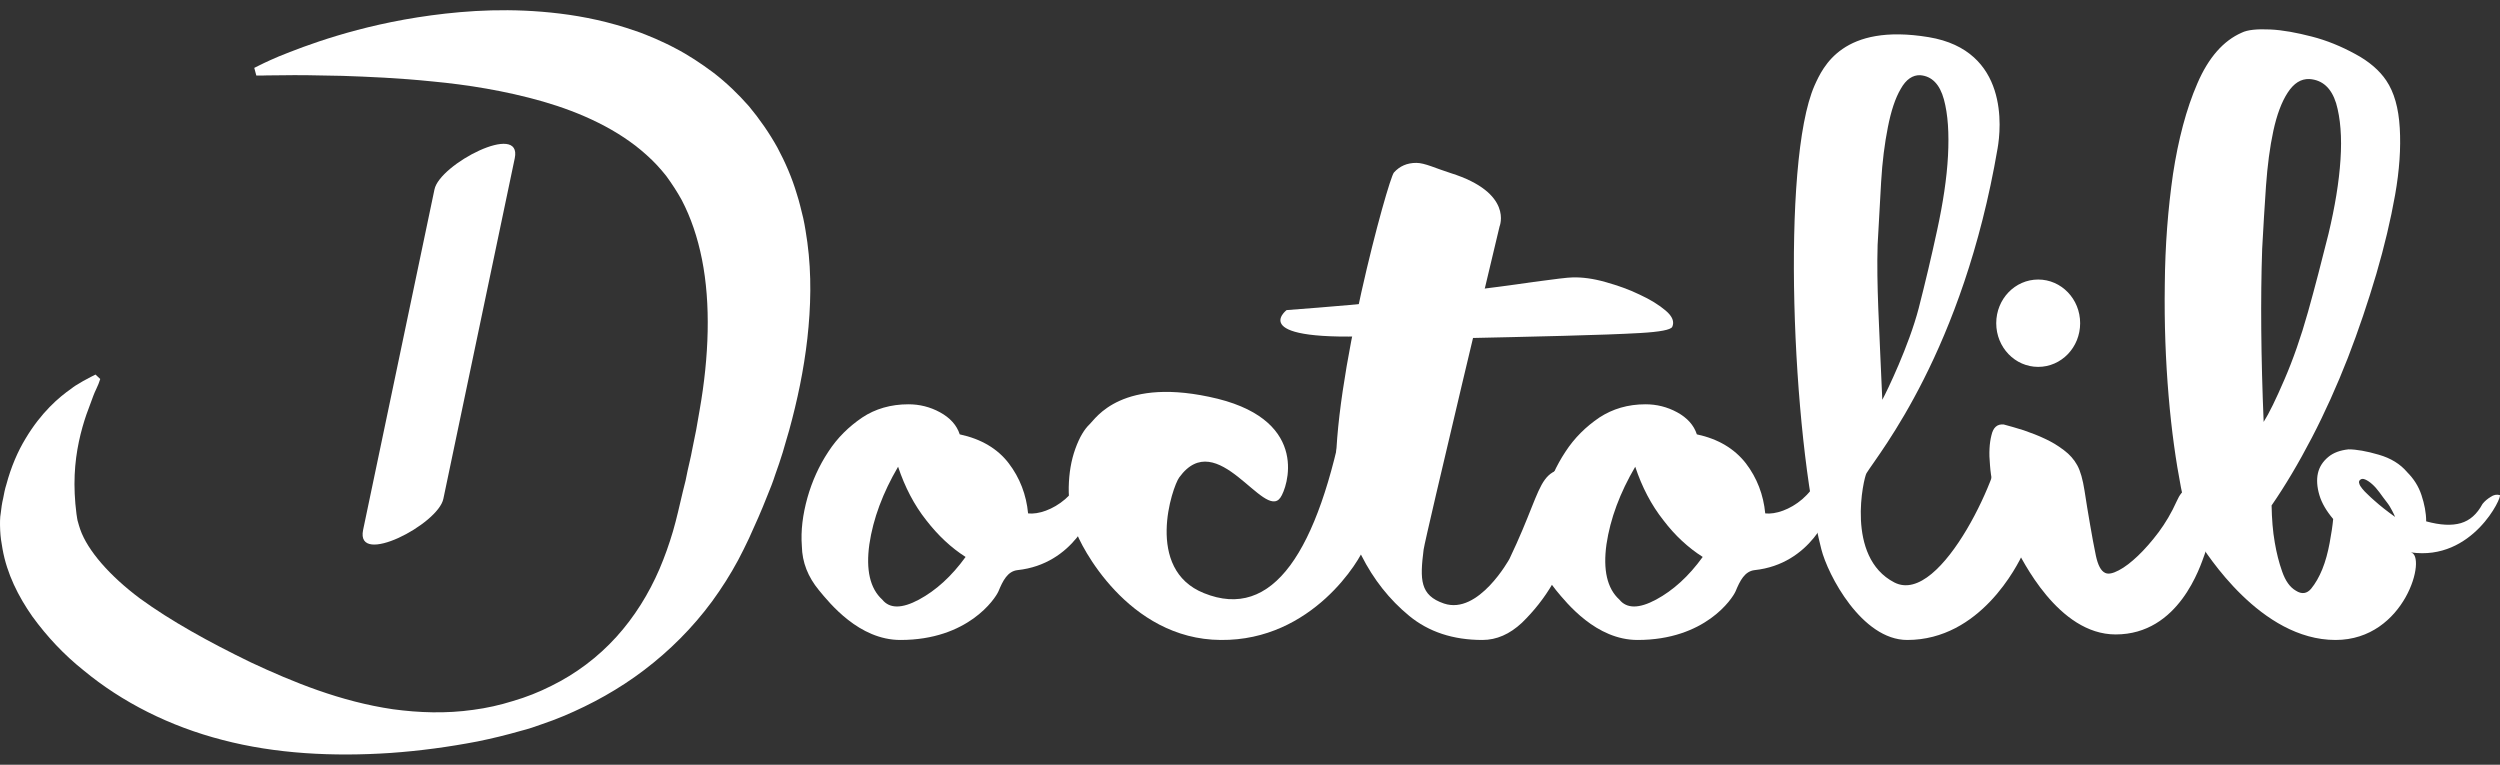 <svg width="85" height="26" viewBox="0 0 85 26" fill="none" xmlns="http://www.w3.org/2000/svg">
<rect x="0" y="0" width="85" height="26" fill="#333333" stroke="none"/>
<g id="Group 4170">
<path id="Vector" d="M43.536 16.916C42.983 17.727 41.385 14.456 40.095 16.231C39.859 16.549 38.907 19.357 40.935 20.167C43.27 21.113 44.816 18.788 45.737 13.925C45.789 13.684 45.758 16.569 45.891 16.482C46.024 16.395 46.157 16.385 46.301 16.443C46.444 16.501 46.557 16.617 46.628 16.781C46.71 16.945 46.731 17.177 46.71 17.456C46.649 17.765 46.546 18.141 46.403 18.576C46.26 19.019 44.621 21.788 41.508 21.759C38.334 21.74 36.716 18.518 36.562 18.016C36.408 17.514 36.327 17.032 36.337 16.559C36.347 16.086 36.419 15.652 36.562 15.257C36.705 14.861 36.869 14.591 37.054 14.417C37.238 14.253 38.129 12.758 41.406 13.559C44.56 14.35 43.761 16.598 43.536 16.916Z" fill="white"/>
<path id="Vector_2" d="M50.985 7.7C50.985 7.7 48.462 18.259 48.403 18.686C48.275 19.707 48.275 20.242 49.096 20.52C50.272 20.917 51.321 19.003 51.321 19.003C52.735 16.048 52.082 15.81 54.426 15.899C54.753 15.909 53.734 17.149 53.704 17.436C53.675 17.585 53.596 17.892 53.447 18.368C53.299 18.844 53.081 19.33 52.794 19.836C52.508 20.332 52.152 20.778 51.746 21.174C51.331 21.561 50.886 21.759 50.401 21.759C49.402 21.759 48.571 21.482 47.909 20.936C47.246 20.391 46.702 19.707 46.287 18.884C45.871 18.061 45.466 17.139 45.426 16.247C45.298 13.024 47.197 6.083 47.394 5.865C47.592 5.647 47.839 5.538 48.156 5.538C48.443 5.538 48.819 5.726 49.323 5.885C51.469 6.559 50.985 7.7 50.985 7.7ZM74.009 17.04C74.197 16.604 74.474 16.465 74.83 16.633C75.186 16.802 75.325 17.159 75.246 17.694C75.196 18.061 75.107 18.448 74.959 18.844C74.811 19.251 74.088 21.571 71.932 21.571C69.974 21.571 68.748 19.013 68.51 18.567C68.283 18.15 68.095 17.694 67.937 17.189C67.788 16.693 67.689 16.237 67.66 15.82C67.62 15.404 67.64 15.067 67.709 14.799C67.769 14.531 67.907 14.412 68.125 14.432C68.322 14.482 68.55 14.551 68.807 14.63C69.064 14.72 69.302 14.809 69.529 14.918C69.766 15.027 69.974 15.156 70.172 15.305C70.37 15.453 70.518 15.622 70.627 15.82C70.736 16.018 70.815 16.306 70.874 16.683C70.933 17.06 70.993 17.446 71.062 17.833C71.131 18.22 71.191 18.577 71.26 18.894C71.329 19.211 71.428 19.41 71.576 19.479C71.685 19.529 71.834 19.499 72.041 19.39C72.249 19.281 72.466 19.112 72.694 18.894C72.921 18.676 73.159 18.408 73.396 18.091C73.624 17.783 73.831 17.436 74.009 17.04Z" fill="white"/>
<path id="Vector_3" d="M43.745 10.543C45.182 10.435 46.579 10.319 47.945 10.163C49.312 10.017 48.295 10.085 49.392 9.949C50.49 9.812 51.407 9.695 52.126 9.588C52.854 9.491 53.303 9.432 53.473 9.432C53.792 9.423 54.171 9.471 54.58 9.588C54.999 9.705 55.388 9.841 55.748 10.017C56.107 10.182 56.406 10.367 56.635 10.562C56.865 10.757 56.935 10.942 56.855 11.117C56.795 11.214 56.446 11.283 55.777 11.322C55.119 11.36 54.241 11.39 53.144 11.419C52.046 11.448 50.779 11.477 49.342 11.507C47.906 11.536 51.757 11.175 47.028 11.409C42.288 11.652 43.745 10.543 43.745 10.543ZM30.885 13.746C31.264 13.746 31.623 13.834 31.962 14.019C32.301 14.204 32.531 14.457 32.631 14.768C33.359 14.924 33.918 15.255 34.297 15.752C34.676 16.248 34.895 16.823 34.955 17.456C35.644 17.534 36.961 16.794 36.961 15.333C36.961 15.021 37.33 16.278 37.2 17.173C37.17 17.407 36.512 19.179 34.596 19.384C34.257 19.423 34.097 19.744 33.948 20.104C33.838 20.357 32.91 21.759 30.615 21.759C29.209 21.759 28.211 20.513 27.842 20.065C27.473 19.617 27.273 19.121 27.263 18.566C27.223 18.04 27.293 17.495 27.453 16.92C27.612 16.355 27.852 15.83 28.161 15.362C28.47 14.885 28.859 14.505 29.318 14.194C29.757 13.902 30.286 13.746 30.885 13.746ZM29.997 20.387C30.246 20.698 30.665 20.698 31.244 20.387C31.823 20.075 32.351 19.598 32.83 18.936C32.341 18.624 31.902 18.215 31.493 17.689C31.084 17.173 30.765 16.56 30.535 15.869C30.017 16.755 29.687 17.631 29.558 18.507C29.438 19.374 29.578 20.007 29.997 20.387ZM55.947 13.746C56.326 13.746 56.685 13.834 57.025 14.019C57.364 14.204 57.593 14.457 57.693 14.768C58.421 14.924 58.97 15.255 59.359 15.752C59.738 16.248 59.958 16.823 60.018 17.456C60.706 17.534 62.023 16.794 62.023 15.333C62.023 15.021 62.392 16.278 62.263 17.173C62.233 17.407 61.574 19.179 59.658 19.384C59.319 19.423 59.16 19.744 59.01 20.104C58.9 20.357 57.972 21.759 55.678 21.759C54.271 21.759 53.273 20.513 52.904 20.065C52.535 19.617 52.335 19.121 52.325 18.566C52.295 18.04 52.355 17.495 52.515 16.92C52.675 16.355 52.914 15.83 53.223 15.362C53.533 14.885 53.922 14.505 54.381 14.194C54.83 13.902 55.348 13.746 55.947 13.746ZM55.059 20.387C55.309 20.698 55.727 20.698 56.306 20.387C56.885 20.075 57.414 19.598 57.892 18.936C57.404 18.624 56.955 18.215 56.556 17.689C56.147 17.173 55.827 16.56 55.598 15.869C55.079 16.755 54.75 17.631 54.62 18.507C54.5 19.374 54.64 20.007 55.059 20.387Z" fill="white"/>
<path id="Vector_4" d="M69.185 16.793C68.965 16.643 67.968 14.375 68.038 14.907C68.157 15.78 66.023 20.636 64.407 19.803C62.732 18.94 63.37 16.232 63.46 16.091C63.889 15.399 66.741 11.938 67.918 5.045C68.038 4.363 68.307 1.714 65.574 1.263C62.652 0.781 61.984 2.266 61.694 2.908C60.547 5.517 60.936 14.787 61.924 18.669C62.143 19.542 63.3 21.759 64.846 21.759C67.329 21.759 68.596 19.221 68.786 18.81C68.975 18.398 69.155 17.997 69.304 17.606C69.454 17.215 69.404 16.944 69.185 16.793ZM63.839 8.326C63.879 7.603 63.919 6.891 63.958 6.189C63.998 5.497 64.078 4.875 64.188 4.323C64.297 3.771 64.437 3.34 64.627 3.019C64.806 2.697 65.036 2.547 65.285 2.557C65.684 2.587 65.953 2.868 66.093 3.38C66.232 3.891 66.272 4.533 66.232 5.296C66.192 6.058 66.063 6.901 65.863 7.824C65.664 8.747 65.454 9.63 65.235 10.483C64.906 11.747 64.158 13.302 63.998 13.593C63.889 11.005 63.799 9.7 63.839 8.326ZM84.993 16.833C84.893 16.803 84.784 16.823 84.684 16.894C84.584 16.954 84.484 17.034 84.405 17.134C84.215 17.486 83.976 17.696 83.667 17.787C83.357 17.877 82.969 17.857 82.49 17.726C82.49 17.435 82.43 17.134 82.33 16.833C82.23 16.532 82.071 16.282 81.841 16.051C81.612 15.78 81.293 15.579 80.874 15.459C80.465 15.339 80.116 15.278 79.847 15.278C79.567 15.309 79.338 15.389 79.159 15.539C78.979 15.69 78.859 15.87 78.809 16.091C78.76 16.312 78.779 16.563 78.859 16.833C78.939 17.104 79.099 17.375 79.328 17.646C79.308 17.867 79.268 18.138 79.208 18.459C79.148 18.78 79.069 19.081 78.959 19.352C78.849 19.622 78.72 19.843 78.58 20.014C78.44 20.184 78.261 20.214 78.061 20.084C77.852 19.964 77.702 19.743 77.593 19.432C77.483 19.121 77.403 18.8 77.343 18.449C77.273 18.057 77.243 17.636 77.234 17.185C77.692 16.522 78.151 15.75 78.6 14.887C79.049 14.024 79.458 13.111 79.827 12.168C80.196 11.215 80.515 10.262 80.794 9.319C81.073 8.366 81.283 7.473 81.433 6.63C81.582 5.788 81.632 5.035 81.592 4.353C81.552 3.671 81.403 3.139 81.133 2.738C80.904 2.396 80.545 2.085 80.076 1.835C79.597 1.574 79.109 1.373 78.6 1.243C78.091 1.112 77.623 1.022 77.184 1.002C76.745 0.982 76.416 1.012 76.216 1.112C75.598 1.383 75.089 1.955 74.71 2.838C74.331 3.711 74.062 4.744 73.882 5.918C73.713 7.092 73.613 8.346 73.603 9.68C73.583 11.014 73.633 12.279 73.733 13.463C73.832 14.646 73.982 15.69 74.152 16.573C74.331 17.465 74.521 18.067 74.74 18.389C75.019 18.81 76.855 21.759 79.408 21.759C81.791 21.759 82.53 18.87 81.961 18.78C84.076 19.091 85.093 16.863 84.993 16.833ZM76.914 8.456C76.954 7.734 76.994 7.022 77.044 6.319C77.094 5.627 77.174 5.005 77.293 4.453C77.413 3.901 77.573 3.47 77.782 3.149C77.992 2.828 78.231 2.677 78.52 2.687C78.969 2.718 79.268 2.998 79.428 3.51C79.577 4.022 79.627 4.664 79.577 5.426C79.528 6.189 79.388 7.032 79.168 7.955C78.939 8.868 78.71 9.76 78.47 10.613C78.231 11.466 77.962 12.229 77.672 12.901C77.383 13.573 77.144 14.064 76.964 14.345C76.874 12.148 76.855 10.182 76.914 8.456ZM80.734 17.024C80.654 16.954 80.575 16.884 80.505 16.813C80.425 16.743 80.365 16.673 80.315 16.613C80.266 16.552 80.226 16.492 80.216 16.442C80.196 16.392 80.206 16.352 80.236 16.322C80.285 16.272 80.345 16.272 80.415 16.302C80.485 16.332 80.565 16.382 80.654 16.462C80.734 16.532 80.824 16.633 80.904 16.743C80.984 16.854 81.064 16.964 81.143 17.064C81.223 17.165 81.283 17.265 81.333 17.365C81.383 17.456 81.412 17.526 81.433 17.576C81.153 17.375 80.924 17.195 80.734 17.024Z" fill="white"/>
<path id="Vector_5" d="M70.725 10.989C70.725 11.812 70.087 12.474 69.299 12.474C68.51 12.474 67.872 11.812 67.872 10.989C67.872 10.166 68.51 9.504 69.299 9.504C70.087 9.504 70.725 10.166 70.725 10.989ZM3.348 13.056C3.348 13.056 3.318 13.116 3.268 13.237C3.208 13.357 3.148 13.518 3.069 13.739C2.899 14.17 2.689 14.802 2.59 15.555C2.54 15.936 2.52 16.348 2.54 16.789C2.55 17.01 2.57 17.241 2.6 17.472C2.62 17.592 2.63 17.692 2.65 17.743C2.67 17.823 2.699 17.913 2.729 18.003C2.979 18.716 3.727 19.579 4.764 20.352C5.812 21.114 7.099 21.827 8.525 22.519C9.962 23.192 11.578 23.854 13.364 24.115C14.252 24.235 15.169 24.265 16.087 24.135C16.546 24.075 16.995 23.974 17.444 23.834C17.893 23.703 18.322 23.533 18.741 23.322C19.579 22.911 20.337 22.339 20.955 21.656C21.574 20.974 22.063 20.181 22.422 19.348C22.601 18.927 22.751 18.505 22.881 18.064C23.01 17.622 23.1 17.201 23.22 16.699L23.31 16.338L23.38 15.996C23.429 15.766 23.489 15.545 23.529 15.314C23.569 15.083 23.629 14.852 23.669 14.622C23.709 14.391 23.749 14.16 23.788 13.939C24.108 12.123 24.168 10.327 23.868 8.821C23.719 8.069 23.489 7.396 23.18 6.804C23.02 6.513 22.841 6.242 22.651 5.981C22.452 5.73 22.232 5.49 21.993 5.279C21.035 4.406 19.748 3.824 18.461 3.452C17.165 3.081 15.878 2.88 14.71 2.77C13.543 2.65 12.506 2.609 11.638 2.579C10.77 2.559 10.082 2.549 9.613 2.559C9.144 2.559 8.895 2.569 8.895 2.569H8.715L8.645 2.308L8.805 2.228C8.805 2.228 9.034 2.108 9.483 1.917C9.932 1.736 10.59 1.476 11.458 1.215C12.326 0.954 13.394 0.693 14.661 0.522C15.928 0.352 17.394 0.261 19.04 0.462C19.858 0.562 20.726 0.743 21.614 1.054C21.833 1.124 22.063 1.225 22.282 1.315C22.502 1.415 22.731 1.516 22.951 1.636C23.399 1.867 23.838 2.158 24.267 2.479C24.696 2.81 25.095 3.192 25.465 3.613C25.824 4.045 26.153 4.516 26.432 5.018C26.701 5.52 26.931 6.052 27.091 6.593C27.18 6.864 27.24 7.135 27.31 7.416C27.37 7.687 27.41 7.968 27.45 8.239C27.599 9.343 27.569 10.447 27.45 11.511C27.33 12.574 27.11 13.618 26.831 14.632C26.761 14.883 26.681 15.133 26.612 15.384C26.532 15.635 26.452 15.886 26.362 16.127C26.282 16.378 26.183 16.629 26.083 16.869L25.933 17.241C25.884 17.361 25.834 17.472 25.784 17.592L25.465 18.305C25.345 18.555 25.225 18.806 25.095 19.047C24.836 19.529 24.537 20 24.207 20.452C23.549 21.345 22.761 22.128 21.903 22.78C21.045 23.433 20.117 23.944 19.16 24.346C18.92 24.446 18.681 24.536 18.441 24.617C18.202 24.707 17.953 24.787 17.713 24.848C17.224 24.988 16.736 25.108 16.237 25.209C15.249 25.399 14.271 25.53 13.284 25.6C11.329 25.731 9.363 25.63 7.568 25.159C5.772 24.697 4.146 23.874 2.839 22.79C2.171 22.258 1.592 21.636 1.103 20.964C0.624 20.282 0.235 19.509 0.086 18.666C0.046 18.455 0.016 18.244 0.006 18.034C-0.004 17.793 -0.004 17.602 0.026 17.442C0.046 17.271 0.066 17.11 0.106 16.95C0.136 16.789 0.166 16.629 0.215 16.478C0.375 15.876 0.605 15.344 0.874 14.903C1.403 14.02 2.001 13.508 2.42 13.217C2.52 13.136 2.62 13.076 2.709 13.026C2.789 12.976 2.859 12.936 2.919 12.906C3.039 12.845 3.089 12.815 3.089 12.815L3.248 12.735L3.408 12.886L3.348 13.056Z" fill="white"/>
<path id="Vector_6" d="M14.772 6.442C13.959 10.301 13.158 14.161 12.345 18.02C12.085 19.286 14.902 17.827 15.075 16.956C15.888 13.097 16.689 9.238 17.502 5.379C17.762 4.123 14.945 5.581 14.772 6.442Z" fill="white"/>
</g>
</svg>

